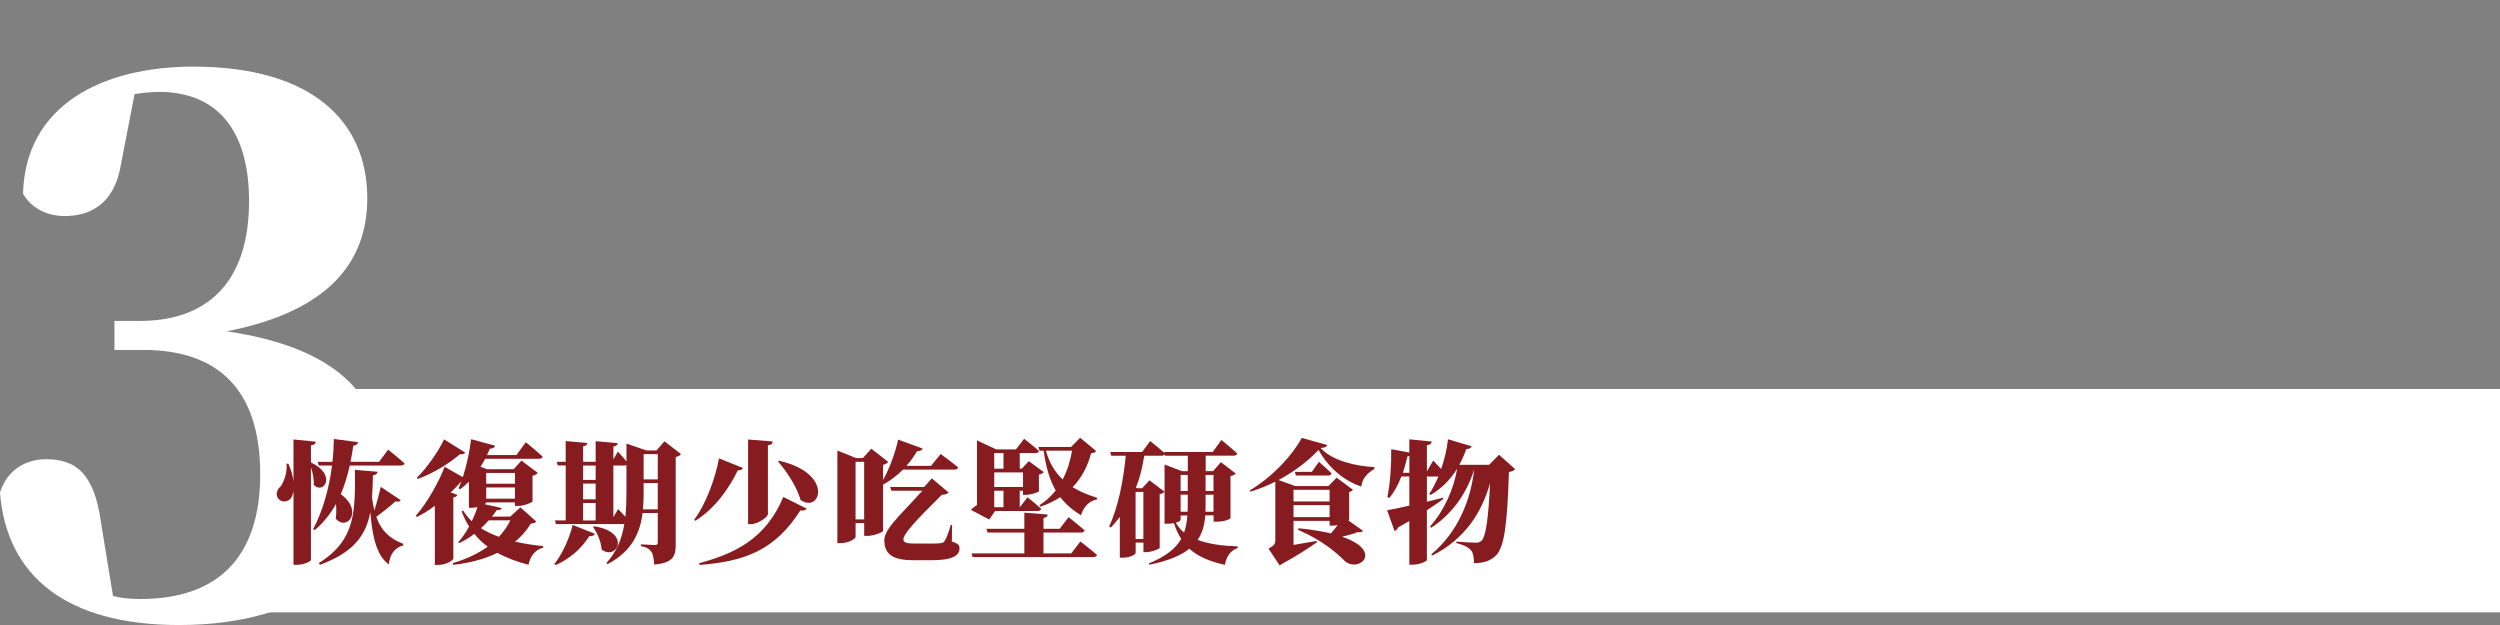 <svg xmlns="http://www.w3.org/2000/svg" id="_&#x5716;&#x5C64;_1" viewBox="0 0 800 200"><rect x="0" y="0" width="800" height="200" fill="#808080" stroke="none"/><defs><style>.cls-1{fill:none;}.cls-2{fill:#fff;}.cls-3{fill:#861c20;}</style></defs><g><polygon class="cls-2" points="800 195.95 55.83 195.95 76.27 185.02 86.38 160.22 85.18 124.49 800 124.49 800 195.95"></polygon><path class="cls-2" d="m38.54,53.44c-2.14,11.66-9.52,15.7-17.85,15.7-5.71,0-10.71-2.62-13.32-7.14.71-28.55,25.7-40.68,54.48-40.68,37.83,0,55.68,17.37,55.68,42.11,0,20.22-12.13,36.16-44.97,42.59,37.12,5.47,50.2,22.13,50.2,45.21,0,28.79-24.75,48.78-65.43,48.78-36.16,0-55.2-15.7-57.34-42.35,2.38-7.61,8.56-10.71,14.75-10.71,9.52,0,15.47,4.52,17.61,20.46l3.81,23.32c2.85.71,5.47.95,8.8.95,24.75,0,38.31-13.32,38.31-39.97s-13.09-39.73-37.36-39.73h-9.28v-9.28h8.09c21.17,0,34.98-11.9,34.98-38.31,0-23.08-10.47-34.98-28.79-34.98-2.38,0-5,.24-7.85.71l-4.52,23.32Z"></path><g><path class="cls-3" d="m99.5,147.99c8.41,3.93,4.1,10.44.89,7.18.13-1.82-.3-3.89-.89-5.62v29.63c0,.46-2.32,1.56-4.44,1.56h-1.14v-23.63c-.13.85-.38,1.56-.72,2.16-.93,1.52-3.3,1.61-4.27.13-.8-1.31-.3-2.75.89-3.76.93-1.27,2.2-4.48,1.86-7.27h.59c.93,2.07,1.44,3.97,1.65,5.62v-13.36l7.14.72c-.09.59-.42,1.01-1.56,1.18v5.45Zm24.72-4.1s3.3,2.62,5.24,4.4c-.13.46-.59.68-1.23.68h-16.31c-.76,3.38-1.69,6.42-2.87,9.17,7.35,5.33,1.99,12-1.61,7.82.21-1.52.21-3.17.08-4.69-1.82,3.25-4.06,6.04-6.8,8.37l-.51-.34c2.92-5.49,5.07-12.59,6.04-20.33h-4.27l-.34-1.18h4.73c.3-2.41.42-4.82.46-7.31l7.74,1.01c-.09.59-.55,1.01-1.52,1.14-.25,1.82-.55,3.51-.89,5.15h9.13l2.92-3.89Zm4.01,16.19c-.21.34-.8.63-1.69.34-1.27,1.23-3.8,3.25-6.13,4.94,1.48,4.31,4.18,6.97,8.62,8.66v.51c-2.66.72-4.23,2.7-4.61,6.08-3.8-2.7-5.28-8.62-5.92-16.74-1.31,7.06-5.03,12.8-16.1,16.86l-.38-.55c12.17-7.57,11.54-17.16,11.58-29.84l7.23.63c-.08.59-.51,1.01-1.48,1.14-.08,2.49-.13,4.86-.3,7.14.21,1.48.42,2.83.76,4.1.85-2.75,1.69-5.92,2.03-7.57l6.38,4.27Z"></path><path class="cls-3" d="m171.6,166.88c-.3.42-.72.59-1.73.68-1.35,2.2-3,4.1-5.03,5.75,2.96.72,6,1.14,9,1.44l-.04.51c-2.49.63-4.06,2.58-4.69,5.45-3.63-.93-6.97-2.15-9.93-3.8-3.97,1.94-8.71,3.21-14.11,3.85l-.21-.55c4.31-1.27,8.07-3.04,11.2-5.28-1.61-1.18-3-2.53-4.27-4.1-1.52,1.18-3.17,2.16-4.82,2.96l-.34-.3c1.23-1.31,2.41-3.04,3.47-4.99-.89-1.44-1.69-3.04-2.37-4.82l.46-.34c.76,1.27,1.69,2.41,2.79,3.46.72-1.52,1.35-3.08,1.82-4.56-.64.17-1.31.25-1.99.25h-.76v-8.37c-.89.89-1.82,1.73-2.79,2.45l-.51-.3c.3-.72.59-1.48.89-2.28-.97,1.14-2.11,2.37-3.42,3.59l2.16.8c-.13.38-.46.63-1.31.8v19.53c0,.55-2.24,2.07-4.82,2.07h-1.1v-18.93c-1.78,1.35-3.72,2.58-5.75,3.59l-.34-.38c3.89-4.48,7.61-11.33,9.21-15.68l5.83,3.3c1.18-3.63,2.16-7.99,2.66-12.13l7.69,2.07c-.17.59-.72.93-1.69.97-.3.68-.59,1.35-.93,2.03h9.42l3-4.1s3.42,2.75,5.41,4.61c-.13.46-.59.68-1.18.68h-17.24c-.46.89-.93,1.73-1.48,2.54l2.07.8h8.54l2.49-2.75,5.24,3.93c-.25.34-.85.72-1.69.93v8.2c-.04.34-2.79,1.44-4.65,1.44h-.97v-1.14h-9.21v.04c0,.13-.21.34-.51.55l5.49,1.23c-.13.46-.46.68-1.6.63-.46.72-.97,1.39-1.56,2.11h5.87l3.25-2.96,5.07,4.52Zm-22.74-22.06c-.21.38-.63.68-1.65.51-3.25,2.79-8.24,6-13.52,7.94l-.3-.38c3.51-3.47,7.1-8.83,8.71-12.3l6.76,4.23Zm7.52,21.68c-.76.89-1.61,1.73-2.49,2.53,1.73,1.1,3.68,1.99,5.75,2.75,1.52-1.61,2.75-3.38,3.68-5.28h-6.93Zm-.8-15.17v3.47h9.21v-3.47h-9.21Zm9.21,8.24v-3.59h-9.21v3.59h9.21Z"></path><path class="cls-3" d="m177.39,180.49c2.32-2.92,4.65-7.65,5.87-12.51l7.1,2.83c-.21.51-.8.85-1.78.76-2.83,4.44-6.64,7.4-10.73,9.26l-.46-.34Zm40.53-35.16c-.3.38-.85.72-1.69.93v27.93c0,3.85-.85,5.92-6.89,6.47-.13-1.86-.34-3.25-.89-4.06-.63-.89-1.39-1.48-3.38-1.86v-.55s3.76.21,4.56.21c.68,0,.85-.3.85-.85v-9.38h-4.86c-.76,6.13-3.25,12.17-11.2,16.35l-.38-.34c3.38-3.68,4.99-7.95,5.75-12.47h-21.89l-.34-1.18h3.47v-17.58h-2.54l-.34-1.18h2.87v-6.63l6.93.63c-.08.51-.38.89-1.35,1.06v4.94h4.01v-6.59l7.06.63c-.08.55-.34.93-1.39,1.1v4.1l1.44-2.49s1.61,1.69,2.75,3.13v-5.71l6.34,2.2h3.25l2.58-2.92,5.28,4.1Zm-31.32,3.63v4.61h4.01v-4.61h-4.01Zm0,10.82h4.01v-5.03h-4.01v5.03Zm0,6.76h4.01v-5.58h-4.01v5.58Zm3.51,1.86c12.21,1.94,7.18,11.2,2.41,7.44-.17-2.58-1.44-5.37-2.75-7.23l.34-.21Zm7.69-5.49s1.18,1.18,2.32,2.45c.25-2.49.34-5.07.34-7.69v-8.79c-.17.04-.34.08-.55.08h-3.63v16.52l1.52-2.58Zm12.68.08v-8.41h-4.52v3.04c0,1.78-.04,3.55-.21,5.37h4.73Zm-4.52-17.66v8.07h4.52v-8.07h-4.52Z"></path><path class="cls-3" d="m237.74,149.76c-.17.42-.55.76-1.65.76-2.62,5.37-6.97,12-13.61,16.14l-.34-.34c4.1-5.54,6.89-13.95,7.94-19.65l7.65,3.09Zm20.41,13.02c-.34.51-.93.68-2.03.55-8.28,13.06-18.3,16.35-32.25,17.45l-.13-.55c11.62-3.17,21.34-7.9,26.92-21.21l7.48,3.76Zm-10.86-21.51c-.08.59-.34,1.06-1.56,1.23v22.02c0,.93-3.17,3.21-5.58,3.21h-.76v-27.09l7.9.63Zm8.92,18.76c-1.27-4.31-4.35-9-7.23-12.34l.34-.25c17.62,4.06,13.27,16.91,6.89,12.59Z"></path><path class="cls-3" d="m288.96,150.27c-1.94,1.94-4.1,3.55-6.38,4.82v14.83c-.04.38-2.96,1.56-5.03,1.56h-1.01v-4.1h-2.75v4.4c0,.68-2.37,2.03-4.9,2.03h-.93v-29.63l6,2.41h2.16l2.7-3,5.41,4.23c-.25.34-.8.72-1.65.93v4.86c1.9-3.42,3.8-8.24,4.82-12.93l7.86,2.87c-.21.51-.8.85-1.78.8-1.06,1.78-2.2,3.34-3.42,4.73h7.86l3.09-3.8s3.51,2.54,5.62,4.31c-.13.46-.59.68-1.23.68h-16.44Zm-12.43,15.93v-18.43h-2.75v18.43h2.75Zm28.06,7.06c1.95.72,2.45,1.06,2.45,2.24,0,2.45-2.7,3.76-8.66,3.76h-6.34c-6.34,0-8.79-1.99-9.04-5.75-.46-3.84,4.18-7.69,12.17-16.48h-9.93l-.38-1.18h10.86l2.45-2.79,5.41,4.56c-.38.38-1.14.68-2.2.72-8.75,8.62-12.47,12.76-12.3,14.41.17,1.01,1.48,1.18,3.51,1.18h5.92c2.41,0,3.21-.13,3.63-.59.72-1.06,1.44-2.96,2.11-5.37h.42l-.08,5.28Z"></path><path class="cls-3" d="m316.56,166.25l-5.87-3.09c.46-.51,1.23-1.14,1.94-1.56v-20.67l6.13,2.87h6.34l2.62-3.38s2.96,2.28,4.73,3.89c-.09.46-.55.68-1.14.68h-4.99v4.99h.63l2.28-2.41,4.78,3.51c-.25.3-.76.68-1.56.8v5.33c-.04.3-2.58,1.14-4.19,1.14h-.89v-1.31h-1.06v5.28h.04l2.45-3.21s2.75,2.2,4.39,3.72c-.13.46-.55.68-1.14.68h-13.61l-1.9,2.75Zm29.16,7.02s3.34,2.58,5.33,4.31c-.13.46-.59.68-1.23.68h-38.59l-.34-1.18h16.9v-6.68h-11.79l-.34-1.18h12.13v-5.16l7.48.59c-.08.55-.34.93-1.35,1.1v3.47h5.15l2.87-3.72s3.21,2.49,5.15,4.23c-.13.46-.59.68-1.18.68h-12v6.68h8.88l2.92-3.8Zm-24.6-23.29v-4.99h-2.96v4.99h2.96Zm-2.96,1.18v4.69h9.21v-4.69h-9.21Zm2.96,5.87h-2.96v5.28h2.96v-5.28Zm11.54-12.81l-.38-1.18h10.44l2.92-2.96,5.11,4.23c-.29.46-.63.63-1.6.72-1.06,4.06-2.92,7.78-5.92,10.86,2.41,1.48,5.07,2.54,7.86,3.42l-.08.51c-2.41.46-4.23,2.24-5.11,5.07-2.66-1.65-4.82-3.47-6.59-5.79-1.86,1.18-3.97,2.24-6.38,3.04l-.3-.46c2.07-1.35,3.8-2.96,5.2-4.73-1.86-3.21-3.09-7.23-3.85-12.72h-1.31Zm2.03,0c1.1,3.97,2.96,6.93,5.37,9.21,1.48-2.83,2.45-5.96,3-9.21h-8.37Z"></path><path class="cls-3" d="m396.06,175.38c-2.24.72-3.59,2.62-4.1,5.37-4.69-1.06-8.49-2.54-11.37-5.16-2.66,2.16-6.72,3.89-12.76,5.11l-.25-.38c5.45-2.24,8.62-4.77,10.4-7.86-.93-1.44-1.69-3.09-2.32-5.07-.59.13-1.27.21-2.07.21h-.93v-18.93l5.62,2.11h1.82v-4.94h-7.23l-.13-.46c-.21.34-.59.46-1.1.46h-5.49c-.55,3.63-1.39,7.06-2.66,10.23l.46.17h1.52l2.37-2.54,4.78,3.63c-.25.34-.76.68-1.52.8v17.2c-.04.3-2.58,1.35-4.31,1.35h-.89v-3.04h-2.49v3.3c0,.38-1.56,1.52-4.14,1.52h-.93v-13.02c-.89,1.18-1.86,2.28-2.87,3.38l-.55-.38c2.92-6.09,4.56-14.75,5.33-22.61h-4.65l-.34-1.18h10.19l2.62-3.51s2.79,2.2,4.56,3.84l-.08-.34h15.51l2.79-3.85s3.21,2.58,5.07,4.35c-.13.47-.59.68-1.23.68h-8.87v4.94h2.37l2.49-2.87,4.73,3.63c-.3.34-.68.63-1.65.8v13.48c0,.21-1.69,1.14-4.48,1.14h-.93v-2.03h-2.66c-.21,2.92-.89,5.58-2.45,7.86,3.68,1.39,8.16,1.9,12.81,2.07l.04.51Zm-32.67-17.96v15.05h2.49v-15.05h-2.49Zm14.41,8.96c0,.21-.55.63-1.56.89.72,1.22,1.61,2.28,2.66,3.13.59-1.65.93-3.47,1.06-5.45h-2.16v1.44Zm0-14.41v5.15h2.28v-5.15h-2.28Zm2.24,11.79c.04-.68.04-1.39.04-2.16v-3.3h-2.28v5.45h2.24Zm8.28,0v-5.45h-2.53v3.21c0,.76,0,1.52-.04,2.24h2.58Zm-2.53-11.79v5.15h2.53v-5.15h-2.53Z"></path><path class="cls-3" d="m424.71,142.41c-.21.59-.76.93-2.11.93,3.63,4.1,11.2,5.83,17.2,6.13l-.04.63c-2.49,1.44-3.93,3.34-4.14,5.62-5.87-2.03-10.65-6.3-13.69-11.75-3.17,3.38-7.57,6.85-12.81,9.64l5.41,1.94h10.57l2.62-2.7,5.24,3.89c-.21.25-.59.55-1.23.68v8.79c0,.08-.08.21-.25.34l4.65,3.3c-.25.38-.68.59-1.65.42-1.39.55-3.17,1.06-5.03,1.48,13.36,4.52,5.54,11.58.97,7.86-2.54-2.62-7.52-6.89-15.05-10.06l.17-.51c4.14.42,7.57.97,10.35,1.65.76-.85,1.48-1.78,2.16-2.66-.46.08-.97.17-1.44.17h-1.14v-1.52h-11.54v7.69c2.28-.38,4.82-.8,7.39-1.27l.08.42c-2.11,1.52-6.17,4.23-11.24,6.97-.21.21-.42.38-.63.51l-3.59-5.41c1.86-1.14,2.16-1.61,2.16-2.62v-18.85c-2.49,1.27-5.16,2.37-7.95,3.21l-.25-.38c7.44-4.4,13.9-11.58,16.65-16.82l8.16,2.28Zm-10.78,14.33v3.72h11.54v-3.72h-11.54Zm11.54,8.75v-3.85h-11.54v3.85h11.54Zm-3.42-17.71s2.58,2.2,4.06,3.72c-.13.46-.55.68-1.14.68h-10.27l-.34-1.18h5.41l2.28-3.21Z"></path><path class="cls-3" d="m484.85,150.15c-.34.38-.97.72-1.99.89-.55,16.9-1.48,24.17-4.23,26.79-1.78,1.65-3.76,2.37-6.97,2.37,0-1.94-.25-3.38-1.01-4.18-.85-.97-2.45-1.73-4.65-2.24v-.46c2.16.17,5.16.34,6.34.34.76,0,1.18-.17,1.69-.59,1.48-1.27,2.28-7.56,2.79-18.47-2.66,9.51-8.24,18.05-18.47,23.16l-.34-.38c8.45-7.02,12.64-17.24,13.73-27.22-2.2,7.35-6.97,14.37-13.78,18.72l-.34-.42c4.48-4.99,7.65-12.09,8.66-18.47-2.24,3.63-5.07,6.38-8.49,8.41l-.42-.34c1.06-1.6,2.03-3.47,2.92-5.58h-3.68v8.07c1.69-.42,3.42-.85,5.15-1.27l.08.42c-1.35.97-3.08,2.2-5.24,3.59v15.89c0,.42-2.32,1.52-4.48,1.52h-1.14v-13.99c-1.1.68-2.28,1.35-3.55,2.03-.21.55-.68,1.01-1.18,1.18l-2.37-6.64c1.44-.25,4.01-.76,7.1-1.48v-9.34h-2.54c-1.01,2.66-2.28,5.03-3.89,6.89l-.59-.3c.89-4.27,1.31-10.14,1.23-15.3l5.79,1.06v-4.23l7.18.72c-.08.59-.38,1.01-1.56,1.18v8.37l2.03-3.47s1.31,1.35,2.54,2.7c1.01-2.96,1.82-6.21,2.2-9.51l7.57,2.24c-.21.55-.72.89-1.73.89-.64,1.82-1.39,3.51-2.24,5.03h9.55l3.17-3.21,5.16,4.61Zm-33.85,1.14v-5.37c-.17.04-.38.08-.63.13-.42,1.82-.89,3.59-1.44,5.24h2.07Z"></path></g></g><rect class="cls-1" width="800" height="200"></rect></svg>